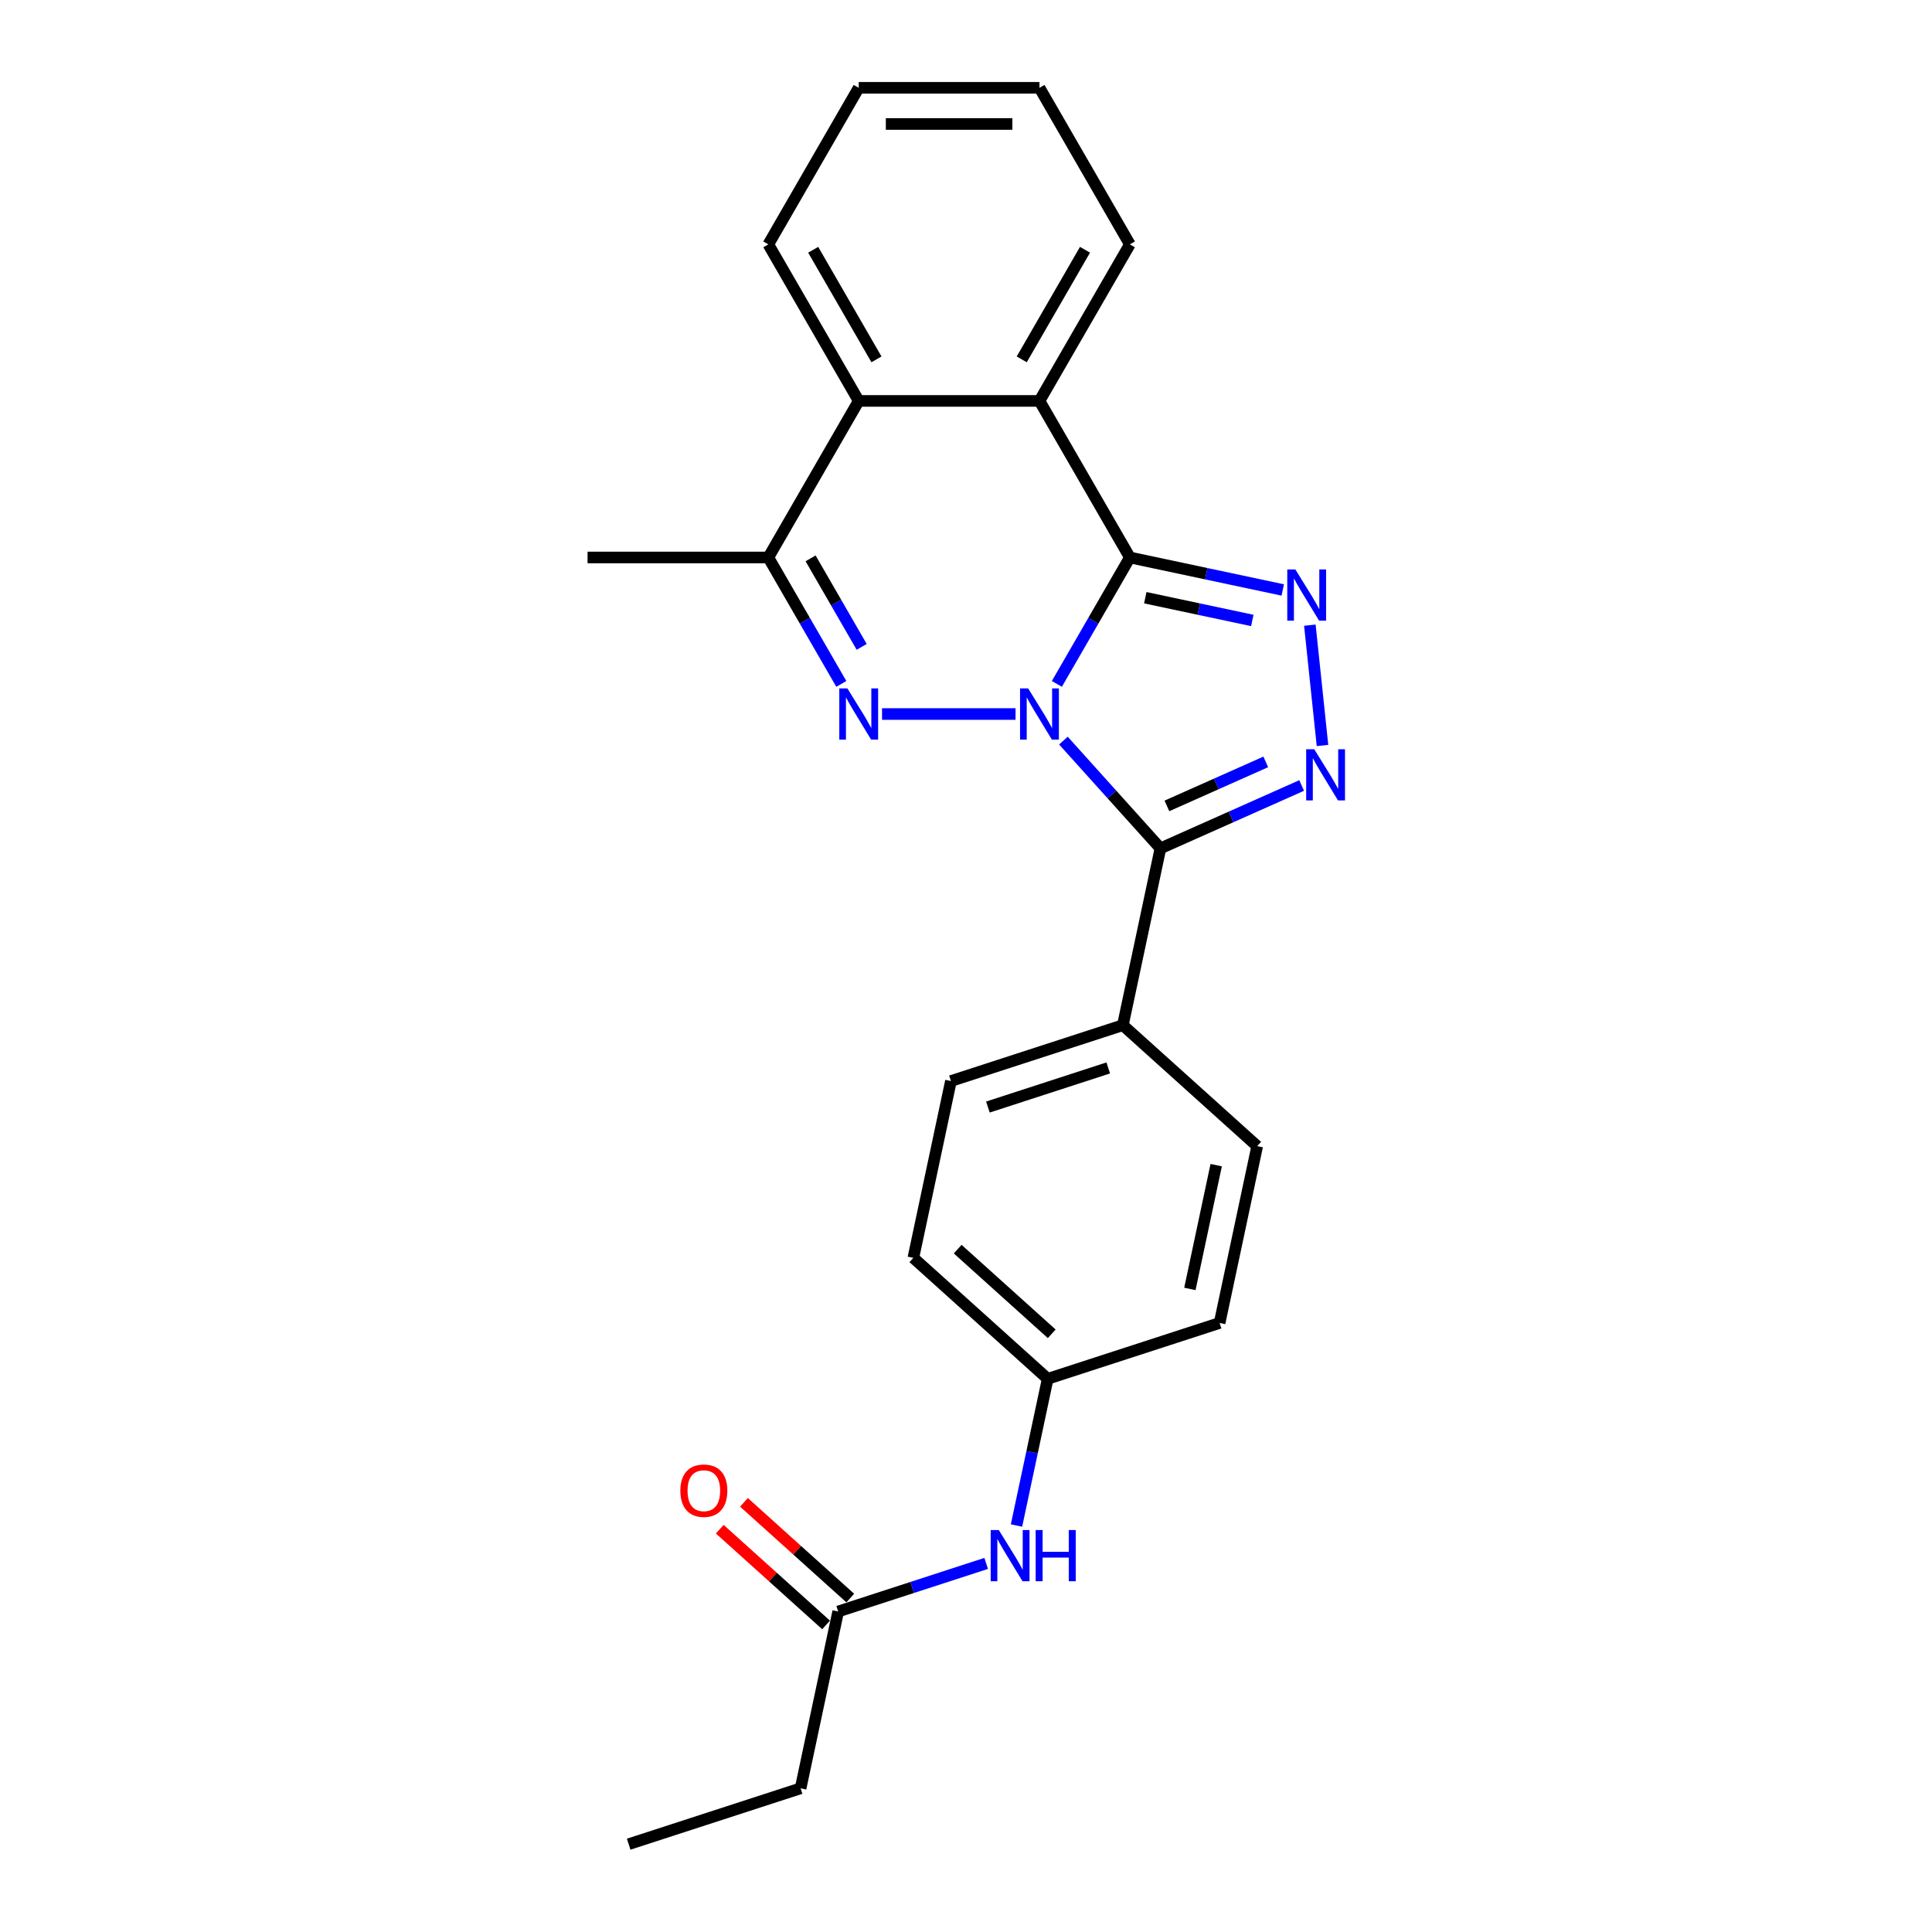 <?xml version='1.0' encoding='iso-8859-1'?>
<svg version='1.1' baseProfile='full'
              xmlns='http://www.w3.org/2000/svg'
                      xmlns:rdkit='http://www.rdkit.org/xml'
                      xmlns:xlink='http://www.w3.org/1999/xlink'
                  xml:space='preserve'
width='1000px' height='1000px' viewBox='0 0 1000 1000'>
<!-- END OF HEADER -->
<rect style='opacity:1.0;fill:#FFFFFF;stroke:none' width='1000' height='1000' x='0' y='0'> </rect>
<path class='bond-0' d='M 547.033,353.989 L 565.925,321.268' style='fill:none;fill-rule:evenodd;stroke:#0000FF;stroke-width:6px;stroke-linecap:butt;stroke-linejoin:miter;stroke-opacity:1' />
<path class='bond-0' d='M 565.925,321.268 L 584.817,288.547' style='fill:none;fill-rule:evenodd;stroke:#000000;stroke-width:6px;stroke-linecap:butt;stroke-linejoin:miter;stroke-opacity:1' />
<path class='bond-1' d='M 550.422,383.336 L 575.532,411.223' style='fill:none;fill-rule:evenodd;stroke:#0000FF;stroke-width:6px;stroke-linecap:butt;stroke-linejoin:miter;stroke-opacity:1' />
<path class='bond-1' d='M 575.532,411.223 L 600.641,439.111' style='fill:none;fill-rule:evenodd;stroke:#000000;stroke-width:6px;stroke-linecap:butt;stroke-linejoin:miter;stroke-opacity:1' />
<path class='bond-2' d='M 525.645,369.577 L 456.546,369.577' style='fill:none;fill-rule:evenodd;stroke:#0000FF;stroke-width:6px;stroke-linecap:butt;stroke-linejoin:miter;stroke-opacity:1' />
<path class='bond-3' d='M 584.817,288.547 L 624.383,296.957' style='fill:none;fill-rule:evenodd;stroke:#000000;stroke-width:6px;stroke-linecap:butt;stroke-linejoin:miter;stroke-opacity:1' />
<path class='bond-3' d='M 624.383,296.957 L 663.95,305.367' style='fill:none;fill-rule:evenodd;stroke:#0000FF;stroke-width:6px;stroke-linecap:butt;stroke-linejoin:miter;stroke-opacity:1' />
<path class='bond-3' d='M 592.796,309.374 L 620.493,315.261' style='fill:none;fill-rule:evenodd;stroke:#000000;stroke-width:6px;stroke-linecap:butt;stroke-linejoin:miter;stroke-opacity:1' />
<path class='bond-3' d='M 620.493,315.261 L 648.189,321.148' style='fill:none;fill-rule:evenodd;stroke:#0000FF;stroke-width:6px;stroke-linecap:butt;stroke-linejoin:miter;stroke-opacity:1' />
<path class='bond-5' d='M 584.817,288.547 L 538.033,207.516' style='fill:none;fill-rule:evenodd;stroke:#000000;stroke-width:6px;stroke-linecap:butt;stroke-linejoin:miter;stroke-opacity:1' />
<path class='bond-4' d='M 600.641,439.111 L 637.186,422.84' style='fill:none;fill-rule:evenodd;stroke:#000000;stroke-width:6px;stroke-linecap:butt;stroke-linejoin:miter;stroke-opacity:1' />
<path class='bond-4' d='M 637.186,422.84 L 673.73,406.569' style='fill:none;fill-rule:evenodd;stroke:#0000FF;stroke-width:6px;stroke-linecap:butt;stroke-linejoin:miter;stroke-opacity:1' />
<path class='bond-4' d='M 603.993,417.134 L 629.574,405.745' style='fill:none;fill-rule:evenodd;stroke:#000000;stroke-width:6px;stroke-linecap:butt;stroke-linejoin:miter;stroke-opacity:1' />
<path class='bond-4' d='M 629.574,405.745 L 655.156,394.355' style='fill:none;fill-rule:evenodd;stroke:#0000FF;stroke-width:6px;stroke-linecap:butt;stroke-linejoin:miter;stroke-opacity:1' />
<path class='bond-8' d='M 600.641,439.111 L 581.188,530.632' style='fill:none;fill-rule:evenodd;stroke:#000000;stroke-width:6px;stroke-linecap:butt;stroke-linejoin:miter;stroke-opacity:1' />
<path class='bond-6' d='M 435.467,353.989 L 416.576,321.268' style='fill:none;fill-rule:evenodd;stroke:#0000FF;stroke-width:6px;stroke-linecap:butt;stroke-linejoin:miter;stroke-opacity:1' />
<path class='bond-6' d='M 416.576,321.268 L 397.684,288.547' style='fill:none;fill-rule:evenodd;stroke:#000000;stroke-width:6px;stroke-linecap:butt;stroke-linejoin:miter;stroke-opacity:1' />
<path class='bond-6' d='M 446.006,334.816 L 432.782,311.911' style='fill:none;fill-rule:evenodd;stroke:#0000FF;stroke-width:6px;stroke-linecap:butt;stroke-linejoin:miter;stroke-opacity:1' />
<path class='bond-6' d='M 432.782,311.911 L 419.558,289.006' style='fill:none;fill-rule:evenodd;stroke:#000000;stroke-width:6px;stroke-linecap:butt;stroke-linejoin:miter;stroke-opacity:1' />
<path class='bond-24' d='M 677.976,323.588 L 684.521,385.858' style='fill:none;fill-rule:evenodd;stroke:#0000FF;stroke-width:6px;stroke-linecap:butt;stroke-linejoin:miter;stroke-opacity:1' />
<path class='bond-17' d='M 538.033,207.516 L 584.817,126.485' style='fill:none;fill-rule:evenodd;stroke:#000000;stroke-width:6px;stroke-linecap:butt;stroke-linejoin:miter;stroke-opacity:1' />
<path class='bond-17' d='M 528.845,186.005 L 561.593,129.283' style='fill:none;fill-rule:evenodd;stroke:#000000;stroke-width:6px;stroke-linecap:butt;stroke-linejoin:miter;stroke-opacity:1' />
<path class='bond-25' d='M 538.033,207.516 L 444.467,207.516' style='fill:none;fill-rule:evenodd;stroke:#000000;stroke-width:6px;stroke-linecap:butt;stroke-linejoin:miter;stroke-opacity:1' />
<path class='bond-7' d='M 397.684,288.547 L 444.467,207.516' style='fill:none;fill-rule:evenodd;stroke:#000000;stroke-width:6px;stroke-linecap:butt;stroke-linejoin:miter;stroke-opacity:1' />
<path class='bond-18' d='M 397.684,288.547 L 304.118,288.547' style='fill:none;fill-rule:evenodd;stroke:#000000;stroke-width:6px;stroke-linecap:butt;stroke-linejoin:miter;stroke-opacity:1' />
<path class='bond-19' d='M 444.467,207.516 L 397.684,126.485' style='fill:none;fill-rule:evenodd;stroke:#000000;stroke-width:6px;stroke-linecap:butt;stroke-linejoin:miter;stroke-opacity:1' />
<path class='bond-19' d='M 453.656,186.005 L 420.908,129.283' style='fill:none;fill-rule:evenodd;stroke:#000000;stroke-width:6px;stroke-linecap:butt;stroke-linejoin:miter;stroke-opacity:1' />
<path class='bond-12' d='M 581.188,530.632 L 492.201,559.546' style='fill:none;fill-rule:evenodd;stroke:#000000;stroke-width:6px;stroke-linecap:butt;stroke-linejoin:miter;stroke-opacity:1' />
<path class='bond-12' d='M 573.623,552.767 L 511.332,573.006' style='fill:none;fill-rule:evenodd;stroke:#000000;stroke-width:6px;stroke-linecap:butt;stroke-linejoin:miter;stroke-opacity:1' />
<path class='bond-13' d='M 581.188,530.632 L 650.721,593.24' style='fill:none;fill-rule:evenodd;stroke:#000000;stroke-width:6px;stroke-linecap:butt;stroke-linejoin:miter;stroke-opacity:1' />
<path class='bond-9' d='M 433.841,834.11 L 472.14,821.666' style='fill:none;fill-rule:evenodd;stroke:#000000;stroke-width:6px;stroke-linecap:butt;stroke-linejoin:miter;stroke-opacity:1' />
<path class='bond-9' d='M 472.14,821.666 L 510.439,809.222' style='fill:none;fill-rule:evenodd;stroke:#0000FF;stroke-width:6px;stroke-linecap:butt;stroke-linejoin:miter;stroke-opacity:1' />
<path class='bond-11' d='M 440.101,827.157 L 412.586,802.382' style='fill:none;fill-rule:evenodd;stroke:#000000;stroke-width:6px;stroke-linecap:butt;stroke-linejoin:miter;stroke-opacity:1' />
<path class='bond-11' d='M 412.586,802.382 L 385.071,777.607' style='fill:none;fill-rule:evenodd;stroke:#FF0000;stroke-width:6px;stroke-linecap:butt;stroke-linejoin:miter;stroke-opacity:1' />
<path class='bond-11' d='M 427.58,841.064 L 400.065,816.289' style='fill:none;fill-rule:evenodd;stroke:#000000;stroke-width:6px;stroke-linecap:butt;stroke-linejoin:miter;stroke-opacity:1' />
<path class='bond-11' d='M 400.065,816.289 L 372.549,791.514' style='fill:none;fill-rule:evenodd;stroke:#FF0000;stroke-width:6px;stroke-linecap:butt;stroke-linejoin:miter;stroke-opacity:1' />
<path class='bond-20' d='M 433.841,834.11 L 414.387,925.632' style='fill:none;fill-rule:evenodd;stroke:#000000;stroke-width:6px;stroke-linecap:butt;stroke-linejoin:miter;stroke-opacity:1' />
<path class='bond-10' d='M 526.141,789.609 L 534.211,751.642' style='fill:none;fill-rule:evenodd;stroke:#0000FF;stroke-width:6px;stroke-linecap:butt;stroke-linejoin:miter;stroke-opacity:1' />
<path class='bond-10' d='M 534.211,751.642 L 542.281,713.675' style='fill:none;fill-rule:evenodd;stroke:#000000;stroke-width:6px;stroke-linecap:butt;stroke-linejoin:miter;stroke-opacity:1' />
<path class='bond-16' d='M 492.201,559.546 L 472.748,651.067' style='fill:none;fill-rule:evenodd;stroke:#000000;stroke-width:6px;stroke-linecap:butt;stroke-linejoin:miter;stroke-opacity:1' />
<path class='bond-15' d='M 650.721,593.24 L 631.268,684.762' style='fill:none;fill-rule:evenodd;stroke:#000000;stroke-width:6px;stroke-linecap:butt;stroke-linejoin:miter;stroke-opacity:1' />
<path class='bond-15' d='M 629.499,603.078 L 615.881,667.143' style='fill:none;fill-rule:evenodd;stroke:#000000;stroke-width:6px;stroke-linecap:butt;stroke-linejoin:miter;stroke-opacity:1' />
<path class='bond-14' d='M 542.281,713.675 L 631.268,684.762' style='fill:none;fill-rule:evenodd;stroke:#000000;stroke-width:6px;stroke-linecap:butt;stroke-linejoin:miter;stroke-opacity:1' />
<path class='bond-26' d='M 542.281,713.675 L 472.748,651.067' style='fill:none;fill-rule:evenodd;stroke:#000000;stroke-width:6px;stroke-linecap:butt;stroke-linejoin:miter;stroke-opacity:1' />
<path class='bond-26' d='M 544.373,690.377 L 495.699,646.552' style='fill:none;fill-rule:evenodd;stroke:#000000;stroke-width:6px;stroke-linecap:butt;stroke-linejoin:miter;stroke-opacity:1' />
<path class='bond-22' d='M 584.817,126.485 L 538.033,45.455' style='fill:none;fill-rule:evenodd;stroke:#000000;stroke-width:6px;stroke-linecap:butt;stroke-linejoin:miter;stroke-opacity:1' />
<path class='bond-23' d='M 397.684,126.485 L 444.467,45.455' style='fill:none;fill-rule:evenodd;stroke:#000000;stroke-width:6px;stroke-linecap:butt;stroke-linejoin:miter;stroke-opacity:1' />
<path class='bond-21' d='M 414.387,925.632 L 325.4,954.545' style='fill:none;fill-rule:evenodd;stroke:#000000;stroke-width:6px;stroke-linecap:butt;stroke-linejoin:miter;stroke-opacity:1' />
<path class='bond-27' d='M 538.033,45.455 L 444.467,45.455' style='fill:none;fill-rule:evenodd;stroke:#000000;stroke-width:6px;stroke-linecap:butt;stroke-linejoin:miter;stroke-opacity:1' />
<path class='bond-27' d='M 523.999,64.168 L 458.502,64.168' style='fill:none;fill-rule:evenodd;stroke:#000000;stroke-width:6px;stroke-linecap:butt;stroke-linejoin:miter;stroke-opacity:1' />
<path  class='atom-0' d='M 532.176 356.328
L 540.859 370.363
Q 541.72 371.748, 543.105 374.256
Q 544.49 376.763, 544.564 376.913
L 544.564 356.328
L 548.082 356.328
L 548.082 382.826
L 544.452 382.826
L 535.133 367.481
Q 534.048 365.685, 532.887 363.627
Q 531.765 361.568, 531.428 360.932
L 531.428 382.826
L 527.984 382.826
L 527.984 356.328
L 532.176 356.328
' fill='#0000FF'/>
<path  class='atom-3' d='M 438.61 356.328
L 447.293 370.363
Q 448.154 371.748, 449.539 374.256
Q 450.923 376.763, 450.998 376.913
L 450.998 356.328
L 454.516 356.328
L 454.516 382.826
L 450.886 382.826
L 441.567 367.481
Q 440.481 365.685, 439.321 363.627
Q 438.198 361.568, 437.861 360.932
L 437.861 382.826
L 434.418 382.826
L 434.418 356.328
L 438.61 356.328
' fill='#0000FF'/>
<path  class='atom-4' d='M 670.481 294.751
L 679.164 308.786
Q 680.025 310.171, 681.409 312.678
Q 682.794 315.186, 682.869 315.336
L 682.869 294.751
L 686.387 294.751
L 686.387 321.249
L 682.757 321.249
L 673.438 305.904
Q 672.352 304.108, 671.192 302.049
Q 670.069 299.991, 669.732 299.355
L 669.732 321.249
L 666.289 321.249
L 666.289 294.751
L 670.481 294.751
' fill='#0000FF'/>
<path  class='atom-5' d='M 680.261 387.805
L 688.944 401.84
Q 689.805 403.225, 691.19 405.732
Q 692.574 408.24, 692.649 408.389
L 692.649 387.805
L 696.167 387.805
L 696.167 414.303
L 692.537 414.303
L 683.218 398.958
Q 682.133 397.161, 680.972 395.103
Q 679.849 393.045, 679.513 392.408
L 679.513 414.303
L 676.069 414.303
L 676.069 387.805
L 680.261 387.805
' fill='#0000FF'/>
<path  class='atom-11' d='M 516.97 791.948
L 525.653 805.983
Q 526.514 807.368, 527.899 809.875
Q 529.283 812.383, 529.358 812.532
L 529.358 791.948
L 532.876 791.948
L 532.876 818.446
L 529.246 818.446
L 519.927 803.101
Q 518.841 801.304, 517.681 799.246
Q 516.558 797.188, 516.222 796.551
L 516.222 818.446
L 512.778 818.446
L 512.778 791.948
L 516.97 791.948
' fill='#0000FF'/>
<path  class='atom-11' d='M 536.058 791.948
L 539.651 791.948
L 539.651 803.213
L 553.199 803.213
L 553.199 791.948
L 556.792 791.948
L 556.792 818.446
L 553.199 818.446
L 553.199 806.207
L 539.651 806.207
L 539.651 818.446
L 536.058 818.446
L 536.058 791.948
' fill='#0000FF'/>
<path  class='atom-12' d='M 352.144 771.577
Q 352.144 765.215, 355.288 761.659
Q 358.431 758.104, 364.307 758.104
Q 370.183 758.104, 373.327 761.659
Q 376.471 765.215, 376.471 771.577
Q 376.471 778.015, 373.29 781.682
Q 370.109 785.313, 364.307 785.313
Q 358.469 785.313, 355.288 781.682
Q 352.144 778.052, 352.144 771.577
M 364.307 782.319
Q 368.35 782.319, 370.52 779.624
Q 372.728 776.892, 372.728 771.577
Q 372.728 766.375, 370.52 763.755
Q 368.35 761.098, 364.307 761.098
Q 360.265 761.098, 358.057 763.718
Q 355.886 766.337, 355.886 771.577
Q 355.886 776.929, 358.057 779.624
Q 360.265 782.319, 364.307 782.319
' fill='#FF0000'/>
</svg>
